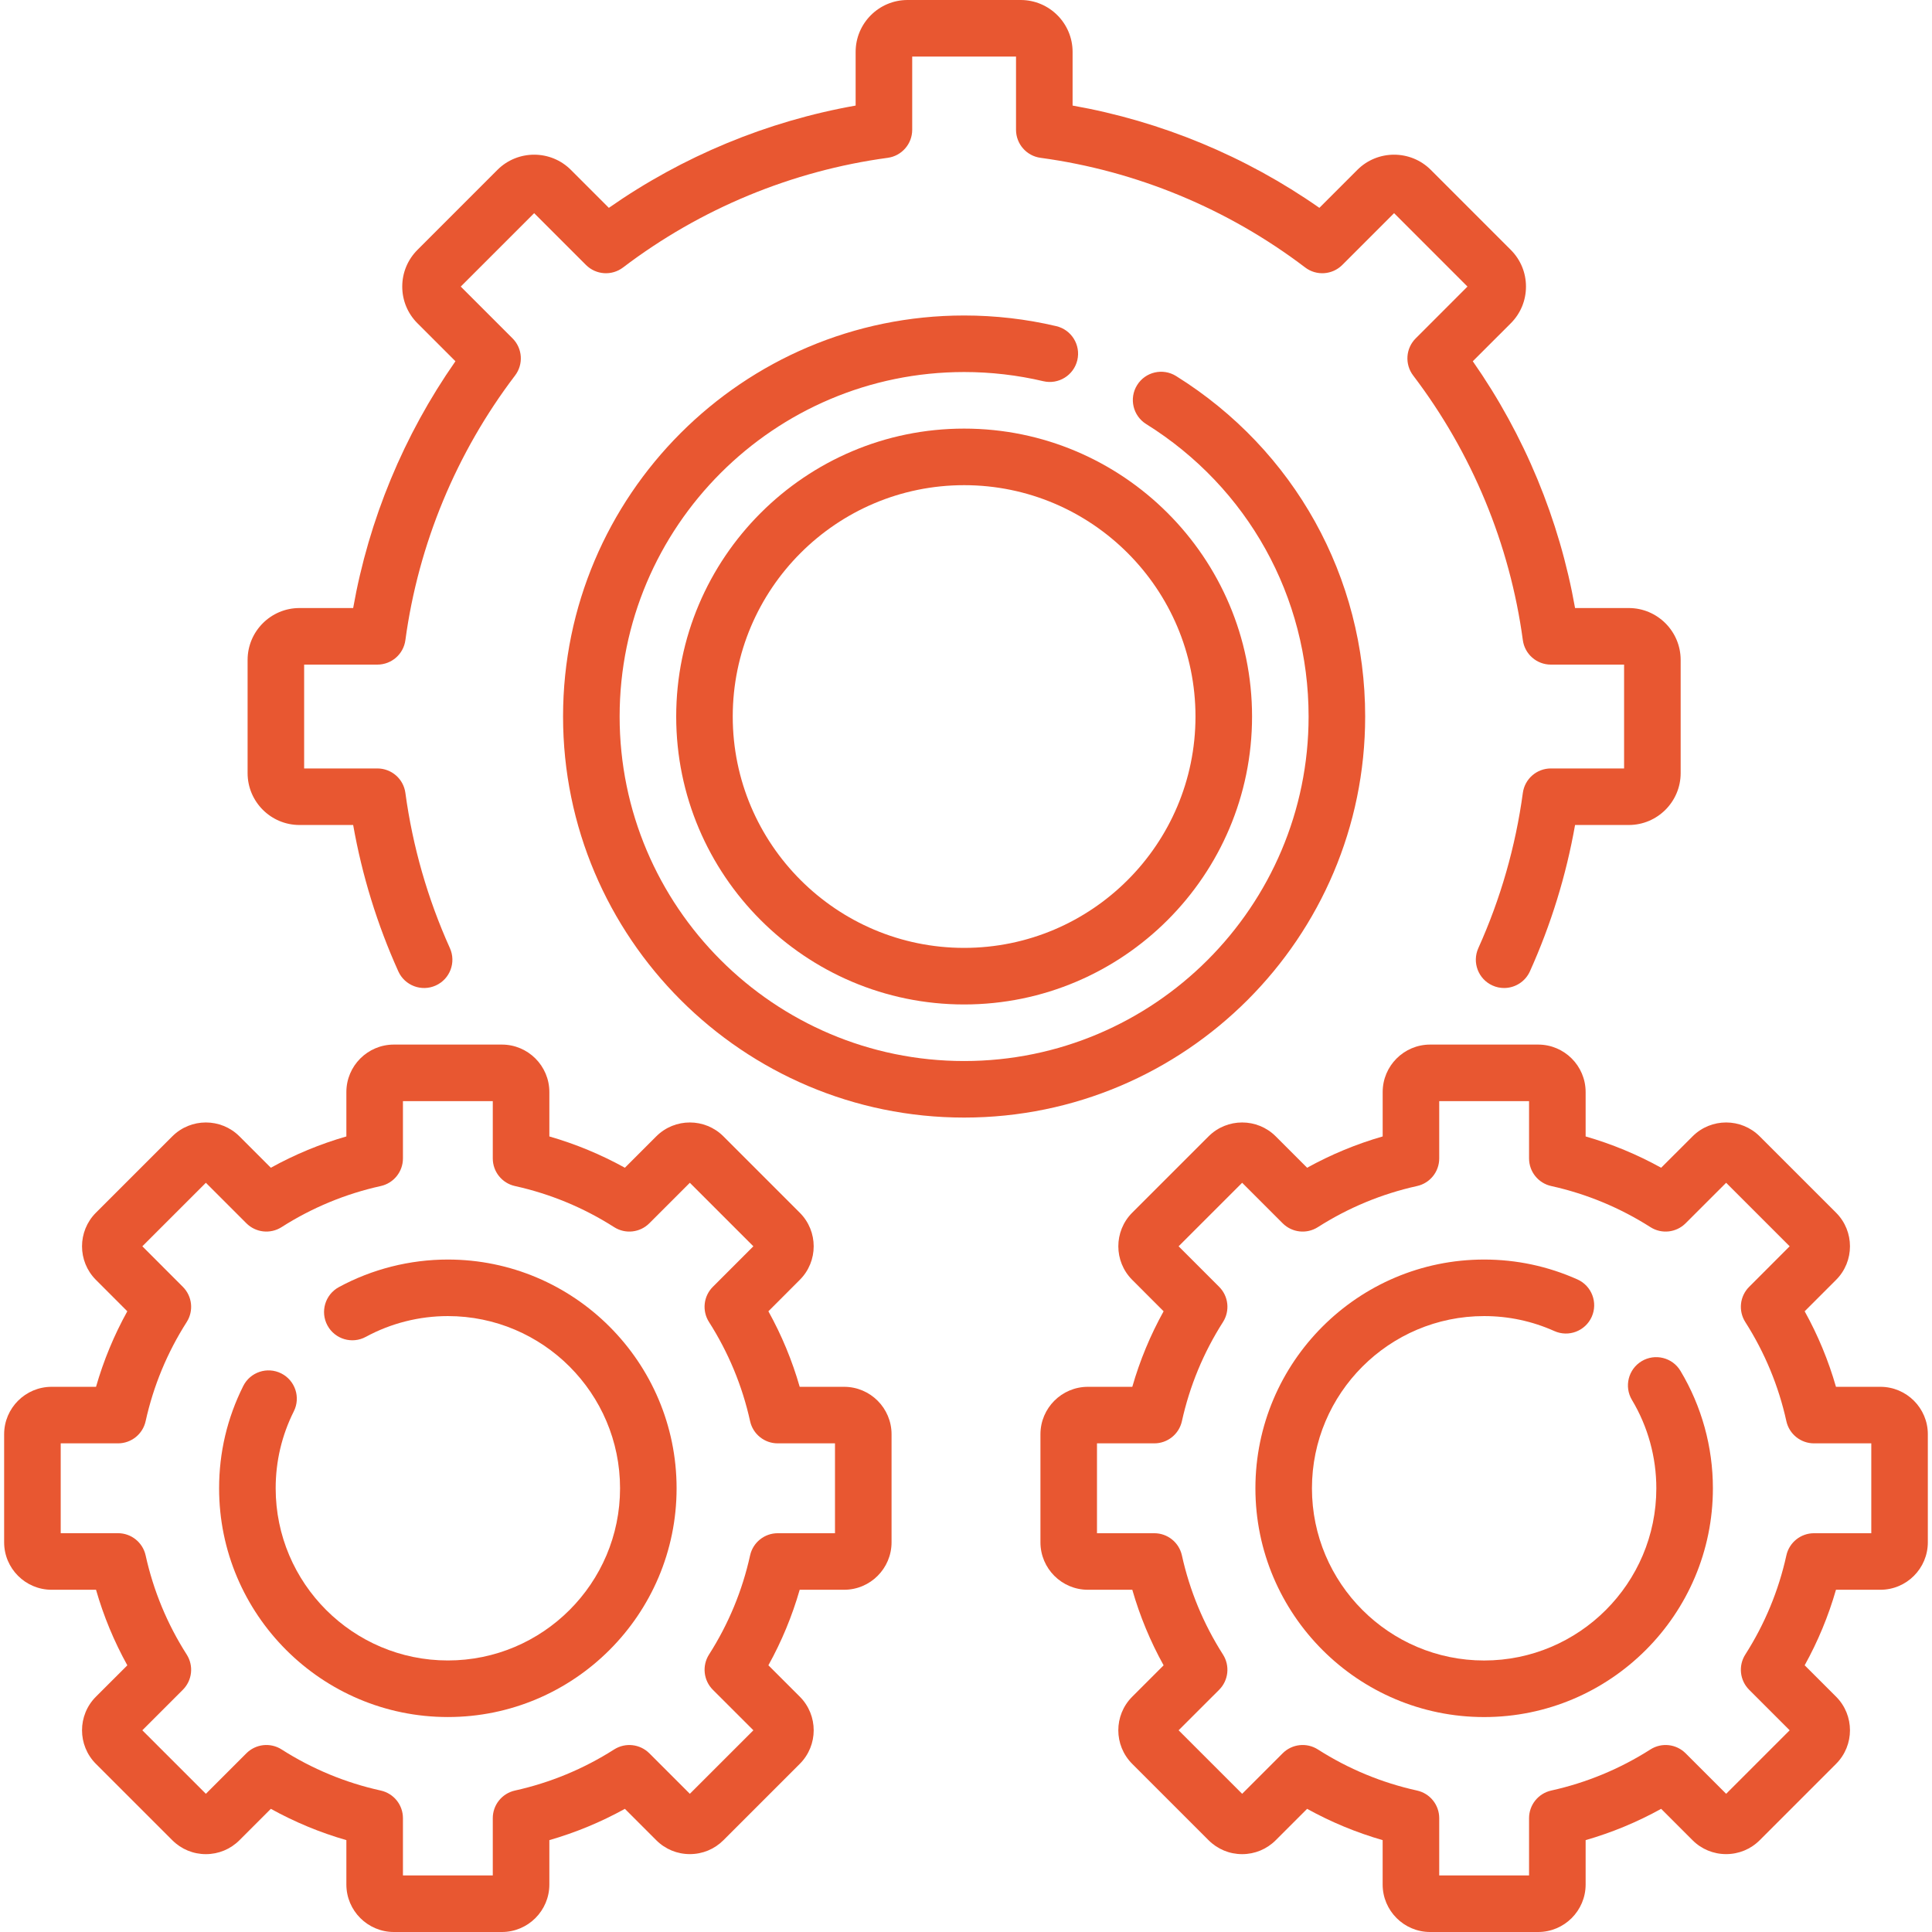 <svg width="64" height="64" viewBox="0 0 64 64" fill="none" xmlns="http://www.w3.org/2000/svg">
<path d="M9.92 27.329H11.699C11.994 29 12.496 30.627 13.195 32.178C13.408 32.649 13.963 32.859 14.435 32.646C14.906 32.434 15.116 31.879 14.903 31.407C14.166 29.771 13.67 28.042 13.429 26.267C13.367 25.802 12.97 25.456 12.501 25.456H10.075V22.016H12.501C12.97 22.016 13.367 21.67 13.429 21.205C13.859 18.029 15.116 14.997 17.062 12.439C17.346 12.066 17.31 11.54 16.979 11.209L15.263 9.493L17.695 7.061L19.411 8.777C19.742 9.108 20.267 9.144 20.64 8.86C23.199 6.914 26.23 5.658 29.407 5.228C29.871 5.165 30.218 4.768 30.218 4.299V1.874H33.657V4.299C33.657 4.768 34.004 5.165 34.469 5.228C37.645 5.658 40.676 6.914 43.235 8.86C43.608 9.144 44.133 9.108 44.465 8.777L46.181 7.061L48.612 9.493L46.897 11.209C46.565 11.54 46.53 12.066 46.813 12.439C48.76 14.997 50.016 18.029 50.446 21.205C50.509 21.67 50.905 22.016 51.374 22.016H53.8V25.456H51.374C50.905 25.456 50.509 25.802 50.446 26.267C50.205 28.042 49.709 29.772 48.972 31.407C48.759 31.879 48.969 32.434 49.441 32.646C49.566 32.703 49.697 32.729 49.825 32.729C50.182 32.729 50.523 32.524 50.68 32.178C51.379 30.627 51.881 29 52.176 27.329H53.955C54.903 27.329 55.674 26.558 55.674 25.611V21.861C55.674 20.913 54.903 20.142 53.955 20.142H52.176C51.657 17.211 50.498 14.413 48.788 11.967L50.047 10.709C50.372 10.384 50.55 9.952 50.55 9.493C50.55 9.034 50.372 8.603 50.047 8.278L47.396 5.626C46.726 4.957 45.635 4.957 44.965 5.626L43.706 6.885C41.261 5.175 38.463 4.016 35.531 3.497V1.719C35.531 0.771 34.76 0 33.812 0H30.063C29.115 0 28.344 0.771 28.344 1.719V3.497C25.412 4.016 22.614 5.176 20.169 6.885L18.91 5.626C18.24 4.957 17.15 4.957 16.479 5.626L13.828 8.278C13.504 8.603 13.325 9.034 13.325 9.493C13.325 9.952 13.504 10.384 13.828 10.708L15.087 11.967C13.377 14.413 12.218 17.211 11.699 20.142H9.92C8.973 20.142 8.202 20.913 8.202 21.861V25.611C8.202 26.558 8.973 27.329 9.92 27.329V27.329Z" fill="#E85731"/>
<path d="M45.223 23.736C45.223 19.12 42.882 14.904 38.96 12.457C38.52 12.183 37.943 12.317 37.669 12.756C37.395 13.195 37.529 13.773 37.968 14.047C41.338 16.149 43.349 19.771 43.349 23.736C43.349 30.028 38.23 35.148 31.938 35.148C25.645 35.148 20.526 30.028 20.526 23.736C20.526 17.444 25.645 12.324 31.938 12.324C32.823 12.324 33.705 12.426 34.561 12.628C35.064 12.746 35.569 12.434 35.688 11.93C35.806 11.427 35.494 10.922 34.99 10.804C33.994 10.569 32.967 10.451 31.938 10.451C24.612 10.451 18.652 16.41 18.652 23.736C18.652 31.062 24.612 37.021 31.938 37.021C39.263 37.021 45.223 31.062 45.223 23.736V23.736Z" fill="#E85731"/>
<path d="M22.4 23.736C22.4 28.995 26.678 33.274 31.938 33.274C37.197 33.274 41.476 28.995 41.476 23.736C41.476 18.477 37.197 14.198 31.938 14.198C26.678 14.198 22.4 18.477 22.4 23.736V23.736ZM39.602 23.736C39.602 27.962 36.164 31.4 31.938 31.4C27.711 31.4 24.273 27.962 24.273 23.736C24.273 19.51 27.711 16.072 31.938 16.072C36.164 16.072 39.602 19.51 39.602 23.736Z" fill="#E85731"/>
<path d="M62.29 45.94H60.819C60.569 45.068 60.222 44.231 59.782 43.438L60.823 42.397C61.436 41.784 61.436 40.787 60.823 40.173L58.292 37.643C57.679 37.03 56.682 37.03 56.069 37.643L55.028 38.683C54.235 38.244 53.397 37.897 52.526 37.646V36.175C52.526 35.308 51.821 34.603 50.953 34.603H47.375C46.508 34.603 45.803 35.308 45.803 36.175V37.646C44.931 37.897 44.094 38.244 43.3 38.683L42.26 37.643C41.647 37.03 40.649 37.03 40.036 37.643L37.505 40.173C36.893 40.787 36.893 41.784 37.506 42.397L38.546 43.438C38.106 44.231 37.759 45.069 37.509 45.94H36.038C35.171 45.94 34.466 46.645 34.466 47.512V51.091C34.466 51.958 35.171 52.663 36.038 52.663H37.509C37.759 53.535 38.106 54.372 38.546 55.166L37.506 56.206C36.892 56.819 36.892 57.816 37.506 58.43L40.036 60.96C40.333 61.257 40.728 61.421 41.148 61.421C41.568 61.421 41.963 61.257 42.26 60.96L43.3 59.92C44.094 60.359 44.931 60.706 45.802 60.957V62.427C45.802 63.294 46.508 64 47.375 64H50.953C51.82 64 52.526 63.294 52.526 62.427V60.957C53.397 60.706 54.234 60.359 55.028 59.92L56.068 60.96C56.365 61.257 56.76 61.42 57.18 61.42C57.6 61.42 57.995 61.257 58.292 60.96L60.823 58.429C61.436 57.816 61.436 56.819 60.823 56.205L59.782 55.165C60.222 54.371 60.569 53.534 60.819 52.663H62.29C63.157 52.663 63.862 51.958 63.862 51.09V47.512C63.863 46.645 63.157 45.94 62.29 45.94V45.94ZM61.989 50.79H60.091C59.652 50.79 59.271 51.095 59.176 51.524C58.918 52.694 58.46 53.799 57.815 54.809C57.579 55.18 57.632 55.665 57.943 55.976L59.285 57.318L57.181 59.422L55.838 58.08C55.528 57.77 55.043 57.716 54.672 57.953C53.661 58.597 52.556 59.055 51.387 59.314C50.958 59.409 50.652 59.789 50.652 60.229V62.126H47.676V60.229C47.676 59.789 47.371 59.409 46.941 59.314C45.772 59.056 44.667 58.598 43.657 57.953C43.286 57.716 42.801 57.769 42.49 58.08L41.148 59.422L39.043 57.318L40.386 55.976C40.696 55.665 40.749 55.18 40.513 54.809C39.868 53.798 39.41 52.694 39.152 51.524C39.057 51.095 38.677 50.79 38.237 50.79H36.339V47.813H38.237C38.677 47.813 39.057 47.508 39.152 47.079C39.41 45.91 39.868 44.805 40.513 43.794C40.749 43.423 40.697 42.938 40.386 42.628L39.043 41.285L41.148 39.181L42.49 40.523C42.801 40.834 43.286 40.887 43.657 40.65C44.667 40.006 45.772 39.548 46.941 39.289C47.371 39.195 47.676 38.814 47.676 38.375V36.477H50.652V38.375C50.652 38.814 50.958 39.195 51.387 39.289C52.556 39.548 53.661 40.006 54.672 40.65C55.042 40.887 55.527 40.834 55.838 40.523L57.181 39.181L59.285 41.285L57.943 42.628C57.632 42.938 57.579 43.423 57.815 43.794C58.46 44.805 58.918 45.91 59.176 47.079C59.271 47.508 59.652 47.813 60.091 47.813H61.989V50.79Z" fill="#E85731"/>
<path d="M54.383 45.09C53.939 45.356 53.795 45.932 54.061 46.376C54.589 47.258 54.868 48.269 54.868 49.302C54.868 52.447 52.31 55.006 49.164 55.006C46.019 55.006 43.46 52.447 43.46 49.302C43.46 46.156 46.019 43.597 49.164 43.597C49.972 43.597 50.754 43.764 51.49 44.093C51.962 44.305 52.516 44.093 52.728 43.621C52.939 43.149 52.727 42.594 52.255 42.383C51.277 41.946 50.237 41.724 49.164 41.724C44.986 41.724 41.587 45.123 41.587 49.302C41.587 53.48 44.986 56.88 49.164 56.88C53.343 56.88 56.742 53.48 56.742 49.302C56.742 47.931 56.371 46.586 55.668 45.413C55.403 44.969 54.827 44.825 54.383 45.09V45.09Z" fill="#E85731"/>
<path d="M27.962 45.94H26.491C26.241 45.068 25.894 44.231 25.454 43.438L26.494 42.397C27.108 41.784 27.108 40.787 26.494 40.173L23.964 37.643C23.351 37.03 22.353 37.03 21.74 37.643L20.7 38.683C19.906 38.244 19.069 37.897 18.198 37.646V36.175C18.198 35.308 17.492 34.603 16.625 34.603H13.047C12.18 34.603 11.474 35.308 11.474 36.175V37.646C10.603 37.897 9.765 38.244 8.972 38.683L7.932 37.643C7.319 37.03 6.321 37.03 5.708 37.643L3.177 40.173C2.564 40.787 2.564 41.784 3.177 42.397L4.217 43.438C3.778 44.231 3.431 45.069 3.181 45.94H1.71C0.843 45.94 0.137 46.645 0.137 47.512V51.091C0.137 51.958 0.843 52.663 1.71 52.663H3.181C3.431 53.535 3.778 54.372 4.218 55.166L3.177 56.206C2.564 56.819 2.564 57.816 3.177 58.43L5.708 60.96C6.005 61.257 6.4 61.421 6.82 61.421C7.24 61.421 7.635 61.257 7.932 60.96L8.972 59.92C9.766 60.359 10.603 60.706 11.474 60.957V62.427C11.474 63.294 12.18 64 13.047 64H16.625C17.492 64 18.198 63.294 18.198 62.427V60.957C19.069 60.706 19.906 60.359 20.7 59.92L21.74 60.96C22.037 61.257 22.432 61.42 22.852 61.42C23.273 61.42 23.667 61.257 23.964 60.96L26.495 58.429C27.108 57.816 27.108 56.819 26.495 56.205L25.454 55.165C25.894 54.371 26.241 53.534 26.491 52.663H27.962C28.829 52.663 29.534 51.958 29.534 51.09V47.512C29.534 46.645 28.829 45.94 27.962 45.94V45.94ZM27.661 50.79H25.763C25.323 50.79 24.943 51.095 24.848 51.524C24.59 52.694 24.132 53.799 23.487 54.809C23.251 55.18 23.304 55.665 23.614 55.976L24.957 57.318L22.852 59.422L21.51 58.08C21.199 57.77 20.714 57.717 20.344 57.953C19.333 58.597 18.228 59.055 17.059 59.314C16.63 59.409 16.324 59.789 16.324 60.229V62.126H13.348V60.229C13.348 59.789 13.043 59.409 12.613 59.314C11.444 59.056 10.339 58.598 9.329 57.953C8.958 57.716 8.473 57.769 8.162 58.08L6.82 59.422L4.715 57.318L6.057 55.976C6.368 55.665 6.421 55.18 6.185 54.809C5.54 53.799 5.082 52.693 4.824 51.524C4.729 51.095 4.348 50.789 3.909 50.789H2.011V47.813H3.909C4.348 47.813 4.729 47.508 4.824 47.079C5.082 45.91 5.54 44.804 6.185 43.794C6.421 43.423 6.368 42.938 6.057 42.628L4.715 41.285L6.82 39.181L8.162 40.523C8.473 40.834 8.958 40.886 9.328 40.65C10.339 40.005 11.444 39.548 12.613 39.289C13.042 39.194 13.348 38.814 13.348 38.374V36.477H16.324V38.374C16.324 38.814 16.629 39.194 17.058 39.289C18.228 39.548 19.333 40.005 20.343 40.65C20.714 40.887 21.199 40.834 21.51 40.523L22.852 39.181L24.956 41.285L23.614 42.628C23.303 42.938 23.25 43.423 23.487 43.794C24.131 44.804 24.59 45.91 24.848 47.079C24.943 47.508 25.323 47.813 25.762 47.813H27.66V50.79H27.661Z" fill="#E85731"/>
<path d="M14.836 41.724C13.575 41.724 12.326 42.04 11.224 42.638C10.77 42.885 10.601 43.454 10.848 43.909C11.095 44.364 11.664 44.532 12.118 44.285C12.947 43.835 13.886 43.597 14.836 43.597C17.981 43.597 20.54 46.156 20.54 49.301C20.54 52.447 17.981 55.005 14.836 55.005C11.691 55.005 9.132 52.447 9.132 49.301C9.132 48.407 9.334 47.55 9.733 46.752C9.965 46.29 9.778 45.727 9.315 45.495C8.852 45.264 8.289 45.451 8.058 45.913C7.527 46.973 7.258 48.113 7.258 49.302C7.258 53.48 10.657 56.879 14.836 56.879C19.014 56.879 22.413 53.48 22.413 49.302C22.413 45.123 19.014 41.724 14.836 41.724V41.724Z" fill="#E85731"/>
</svg>
